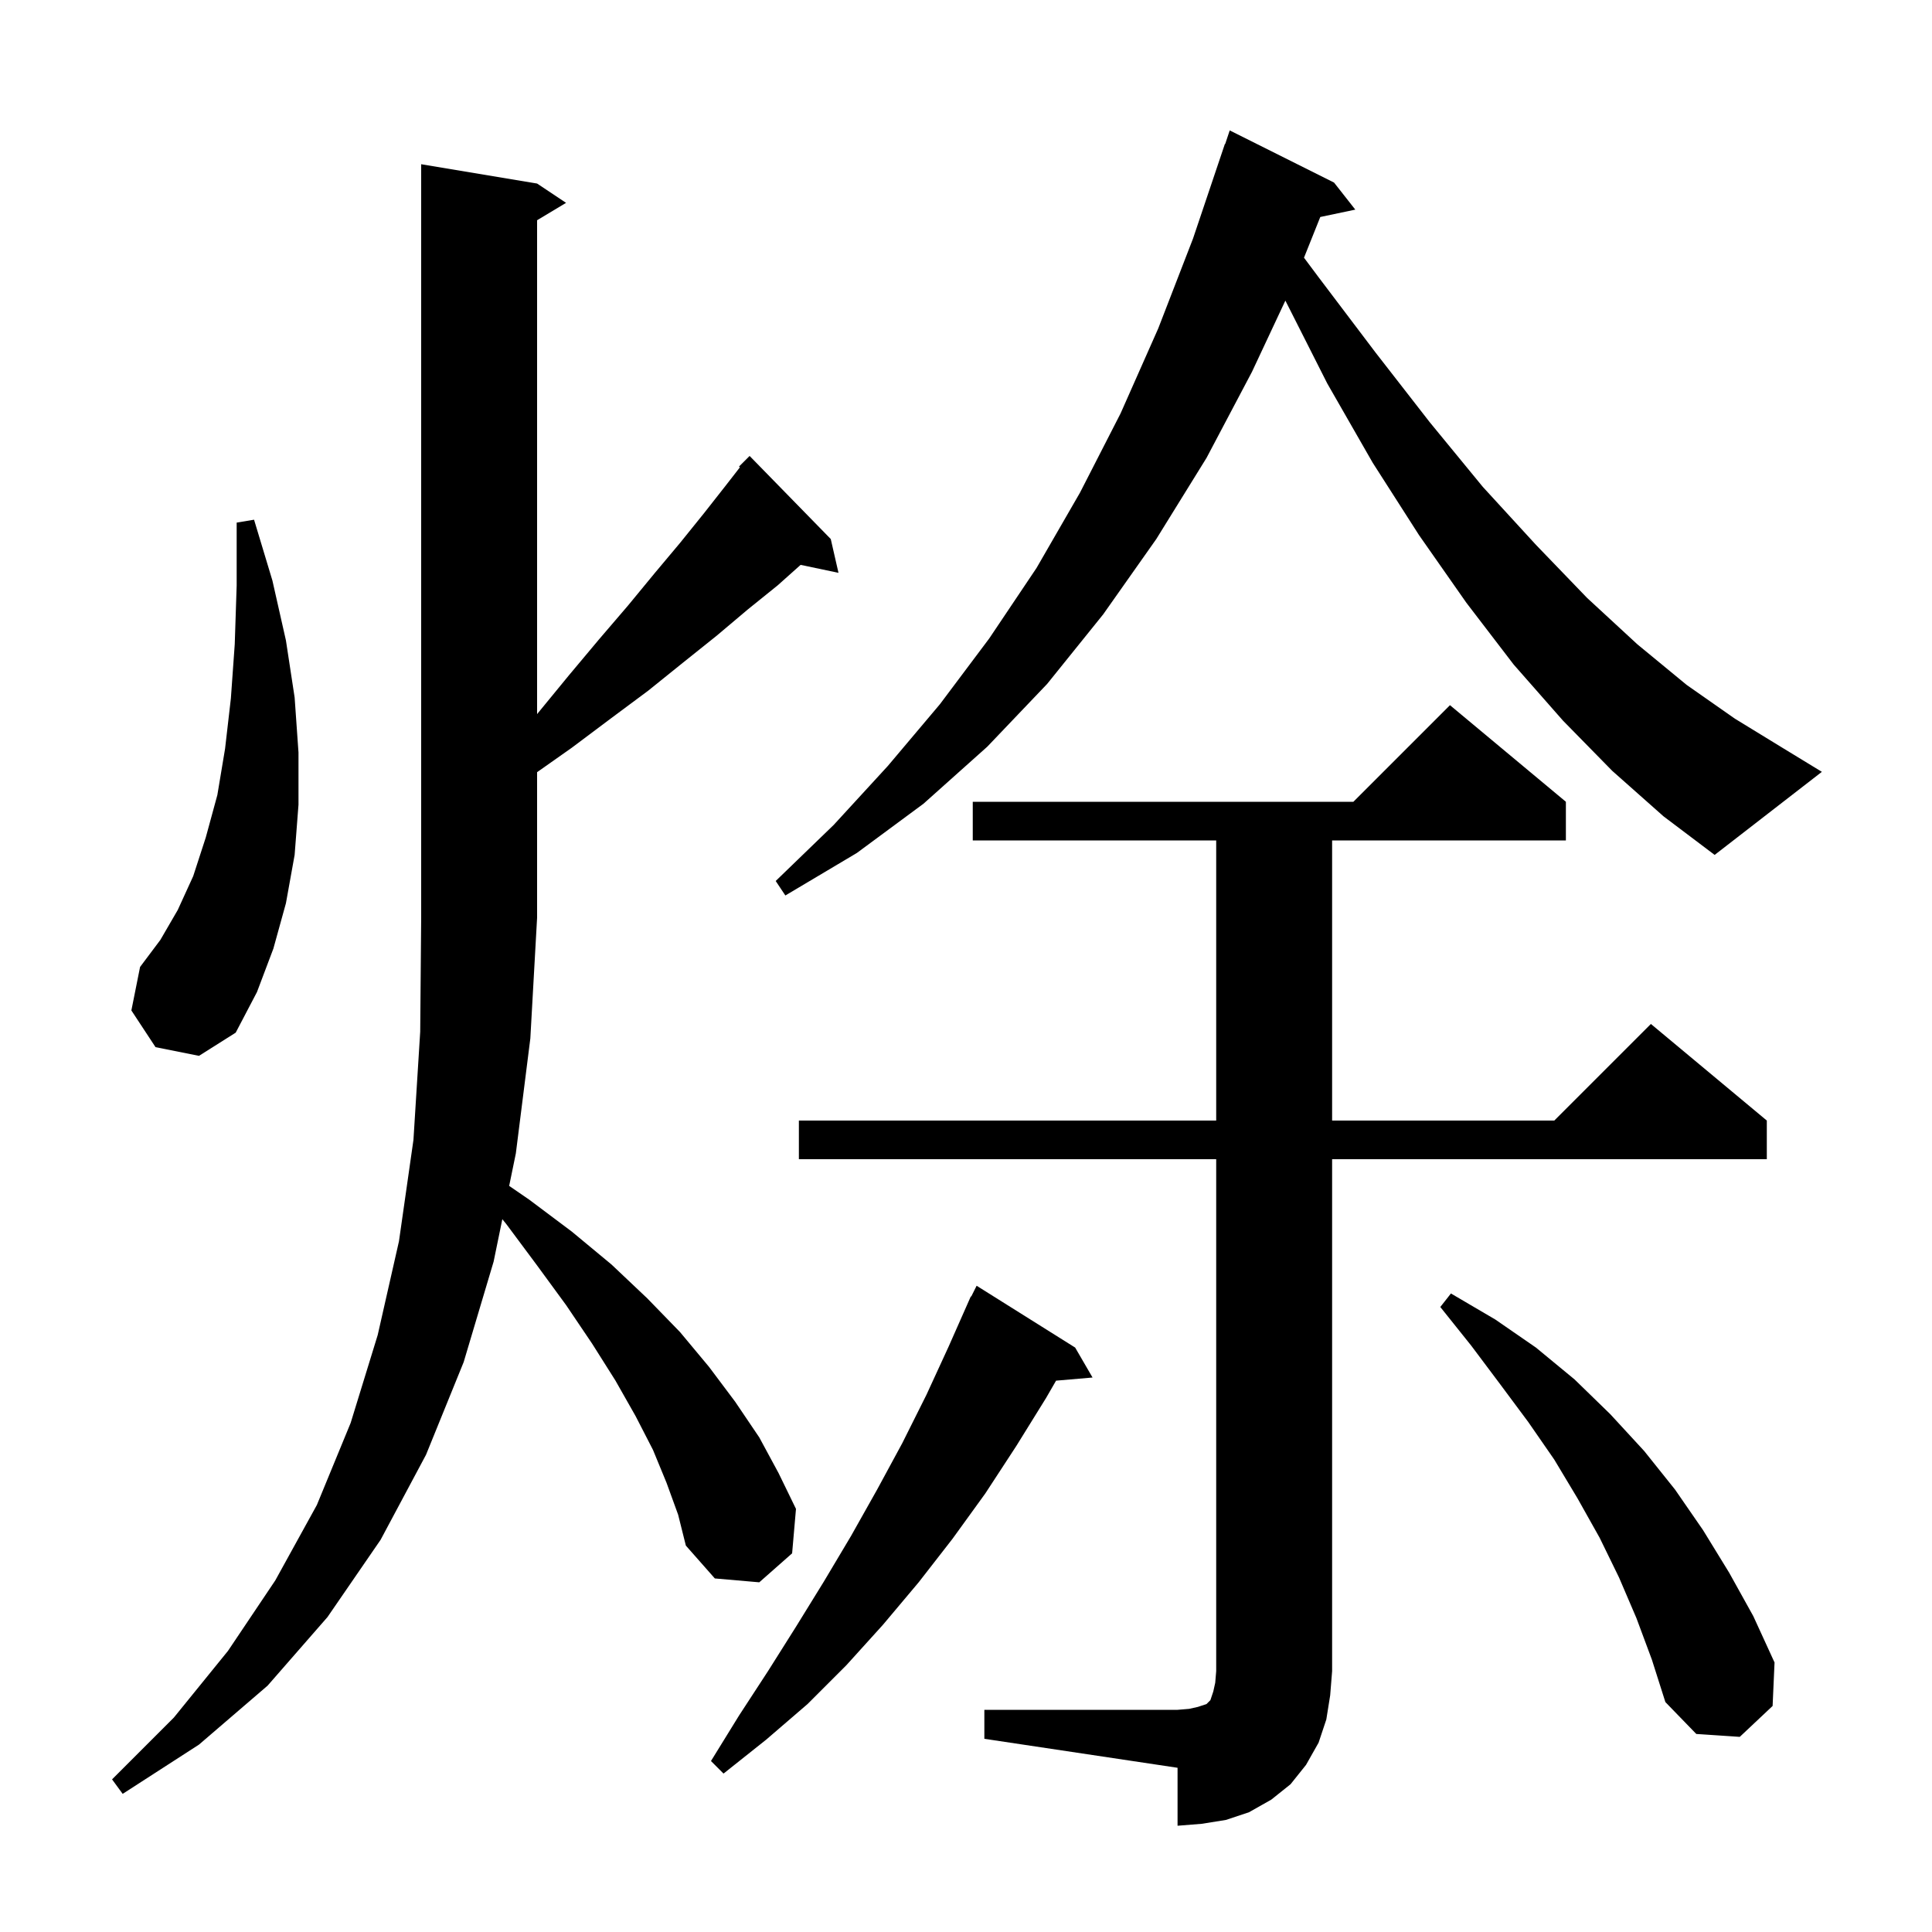 <svg xmlns="http://www.w3.org/2000/svg" xmlns:xlink="http://www.w3.org/1999/xlink" version="1.1" baseProfile="full" viewBox="0 0 200 200" width="200" height="200"><g fill="currentColor"><path d="M 101.9 177.0 L 121.9 177.0 L 123.1 176.9 L 124.0 176.7 L 124.9 176.4 L 125.3 176.0 L 125.6 175.1 L 125.8 174.2 L 125.9 173.0 L 125.9 120.0 L 82.7 120.0 L 82.7 116.0 L 125.9 116.0 L 125.9 87.0 L 100.7 87.0 L 100.7 83.0 L 140.1 83.0 L 150.1 73.0 L 162.1 83.0 L 162.1 87.0 L 137.9 87.0 L 137.9 116.0 L 160.9 116.0 L 170.9 106.0 L 182.9 116.0 L 182.9 120.0 L 137.9 120.0 L 137.9 173.0 L 137.7 175.5 L 137.3 178.0 L 136.5 180.4 L 135.2 182.7 L 133.6 184.7 L 131.6 186.3 L 129.3 187.6 L 126.9 188.4 L 124.4 188.8 L 121.9 189.0 L 121.9 183.0 L 101.9 180.0 Z M 69.0 153.5 L 67.6 150.1 L 65.8 146.6 L 63.7 142.9 L 61.3 139.1 L 58.6 135.1 L 55.6 131.0 L 52.4 126.7 L 52.001 126.212 L 51.1 130.6 L 48.0 141.0 L 44.1 150.6 L 39.4 159.4 L 33.9 167.4 L 27.7 174.5 L 20.6 180.6 L 12.7 185.7 L 11.6 184.2 L 18.0 177.8 L 23.6 170.9 L 28.5 163.6 L 32.8 155.8 L 36.3 147.3 L 39.1 138.2 L 41.3 128.5 L 42.8 118.0 L 43.5 106.8 L 43.6 95.0 L 43.6 17.0 L 55.6 19.0 L 58.6 21.0 L 55.6 22.8 L 55.6 73.927 L 55.7 73.8 L 58.9 69.9 L 62.0 66.2 L 65.0 62.7 L 67.8 59.3 L 70.4 56.2 L 72.9 53.1 L 75.1 50.3 L 76.596 48.376 L 76.5 48.3 L 77.6 47.2 L 86.0 55.8 L 86.8 59.3 L 82.88 58.475 L 80.5 60.6 L 77.4 63.1 L 74.2 65.8 L 70.7 68.6 L 67.1 71.5 L 63.2 74.4 L 59.2 77.4 L 55.6 79.936 L 55.6 95.0 L 54.9 107.5 L 53.4 119.4 L 52.709 122.763 L 54.8 124.2 L 59.2 127.5 L 63.3 130.9 L 67.0 134.4 L 70.4 137.9 L 73.4 141.5 L 76.1 145.1 L 78.6 148.8 L 80.6 152.5 L 82.4 156.2 L 82.0 160.8 L 78.6 163.8 L 74.0 163.4 L 71.0 160.0 L 70.2 156.8 Z M 111.3 139.5 L 113.1 142.6 L 109.324 142.926 L 108.3 144.7 L 105.2 149.7 L 102.0 154.6 L 98.6 159.3 L 95.1 163.8 L 91.4 168.2 L 87.6 172.4 L 83.6 176.4 L 79.3 180.1 L 74.9 183.6 L 73.6 182.3 L 76.5 177.6 L 79.5 173.0 L 82.4 168.4 L 85.3 163.7 L 88.1 159.0 L 90.8 154.2 L 93.4 149.4 L 95.9 144.4 L 98.2 139.4 L 100.102 135.101 L 100.1 135.1 L 100.117 135.067 L 100.5 134.2 L 100.54 134.22 L 101.1 133.1 Z M 169.4 167.5 L 167.6 163.3 L 165.6 159.2 L 163.3 155.1 L 160.9 151.1 L 158.2 147.2 L 155.3 143.3 L 152.3 139.3 L 149.1 135.3 L 150.2 133.9 L 154.8 136.6 L 159.0 139.5 L 163.0 142.8 L 166.7 146.4 L 170.2 150.2 L 173.4 154.2 L 176.3 158.4 L 179.0 162.8 L 181.5 167.3 L 183.7 172.1 L 183.5 176.6 L 180.1 179.8 L 175.6 179.5 L 172.4 176.2 L 171.0 171.8 Z M 16.1 108.4 L 13.6 104.6 L 14.5 100.1 L 16.6 97.3 L 18.4 94.2 L 20.0 90.7 L 21.3 86.7 L 22.5 82.3 L 23.3 77.5 L 23.9 72.3 L 24.3 66.7 L 24.5 60.6 L 24.5 54.1 L 26.3 53.8 L 28.2 60.1 L 29.6 66.3 L 30.5 72.2 L 30.9 77.9 L 30.9 83.3 L 30.5 88.5 L 29.6 93.5 L 28.3 98.2 L 26.6 102.7 L 24.4 106.9 L 20.6 109.3 Z M 166.9 79.8 L 161.8 74.6 L 156.7 68.8 L 151.8 62.4 L 146.9 55.4 L 142.1 47.9 L 137.4 39.7 L 133.061 31.118 L 129.6 38.5 L 124.9 47.4 L 119.7 55.8 L 114.2 63.6 L 108.4 70.8 L 102.2 77.3 L 95.6 83.2 L 88.7 88.3 L 81.3 92.7 L 80.3 91.2 L 86.3 85.4 L 91.9 79.3 L 97.3 72.9 L 102.4 66.1 L 107.3 58.8 L 111.8 51.0 L 116.0 42.8 L 119.9 34.0 L 123.5 24.7 L 126.8 14.9 L 126.83 14.911 L 127.3 13.5 L 138.1 18.9 L 140.3 21.7 L 136.675 22.463 L 134.989 26.677 L 136.5 28.7 L 142.4 36.5 L 148.0 43.7 L 153.5 50.4 L 159.0 56.4 L 164.3 61.9 L 169.5 66.7 L 174.6 70.9 L 179.6 74.4 L 184.5 77.4 L 188.6 79.9 L 177.5 88.5 L 172.2 84.5 Z "/></g></svg>